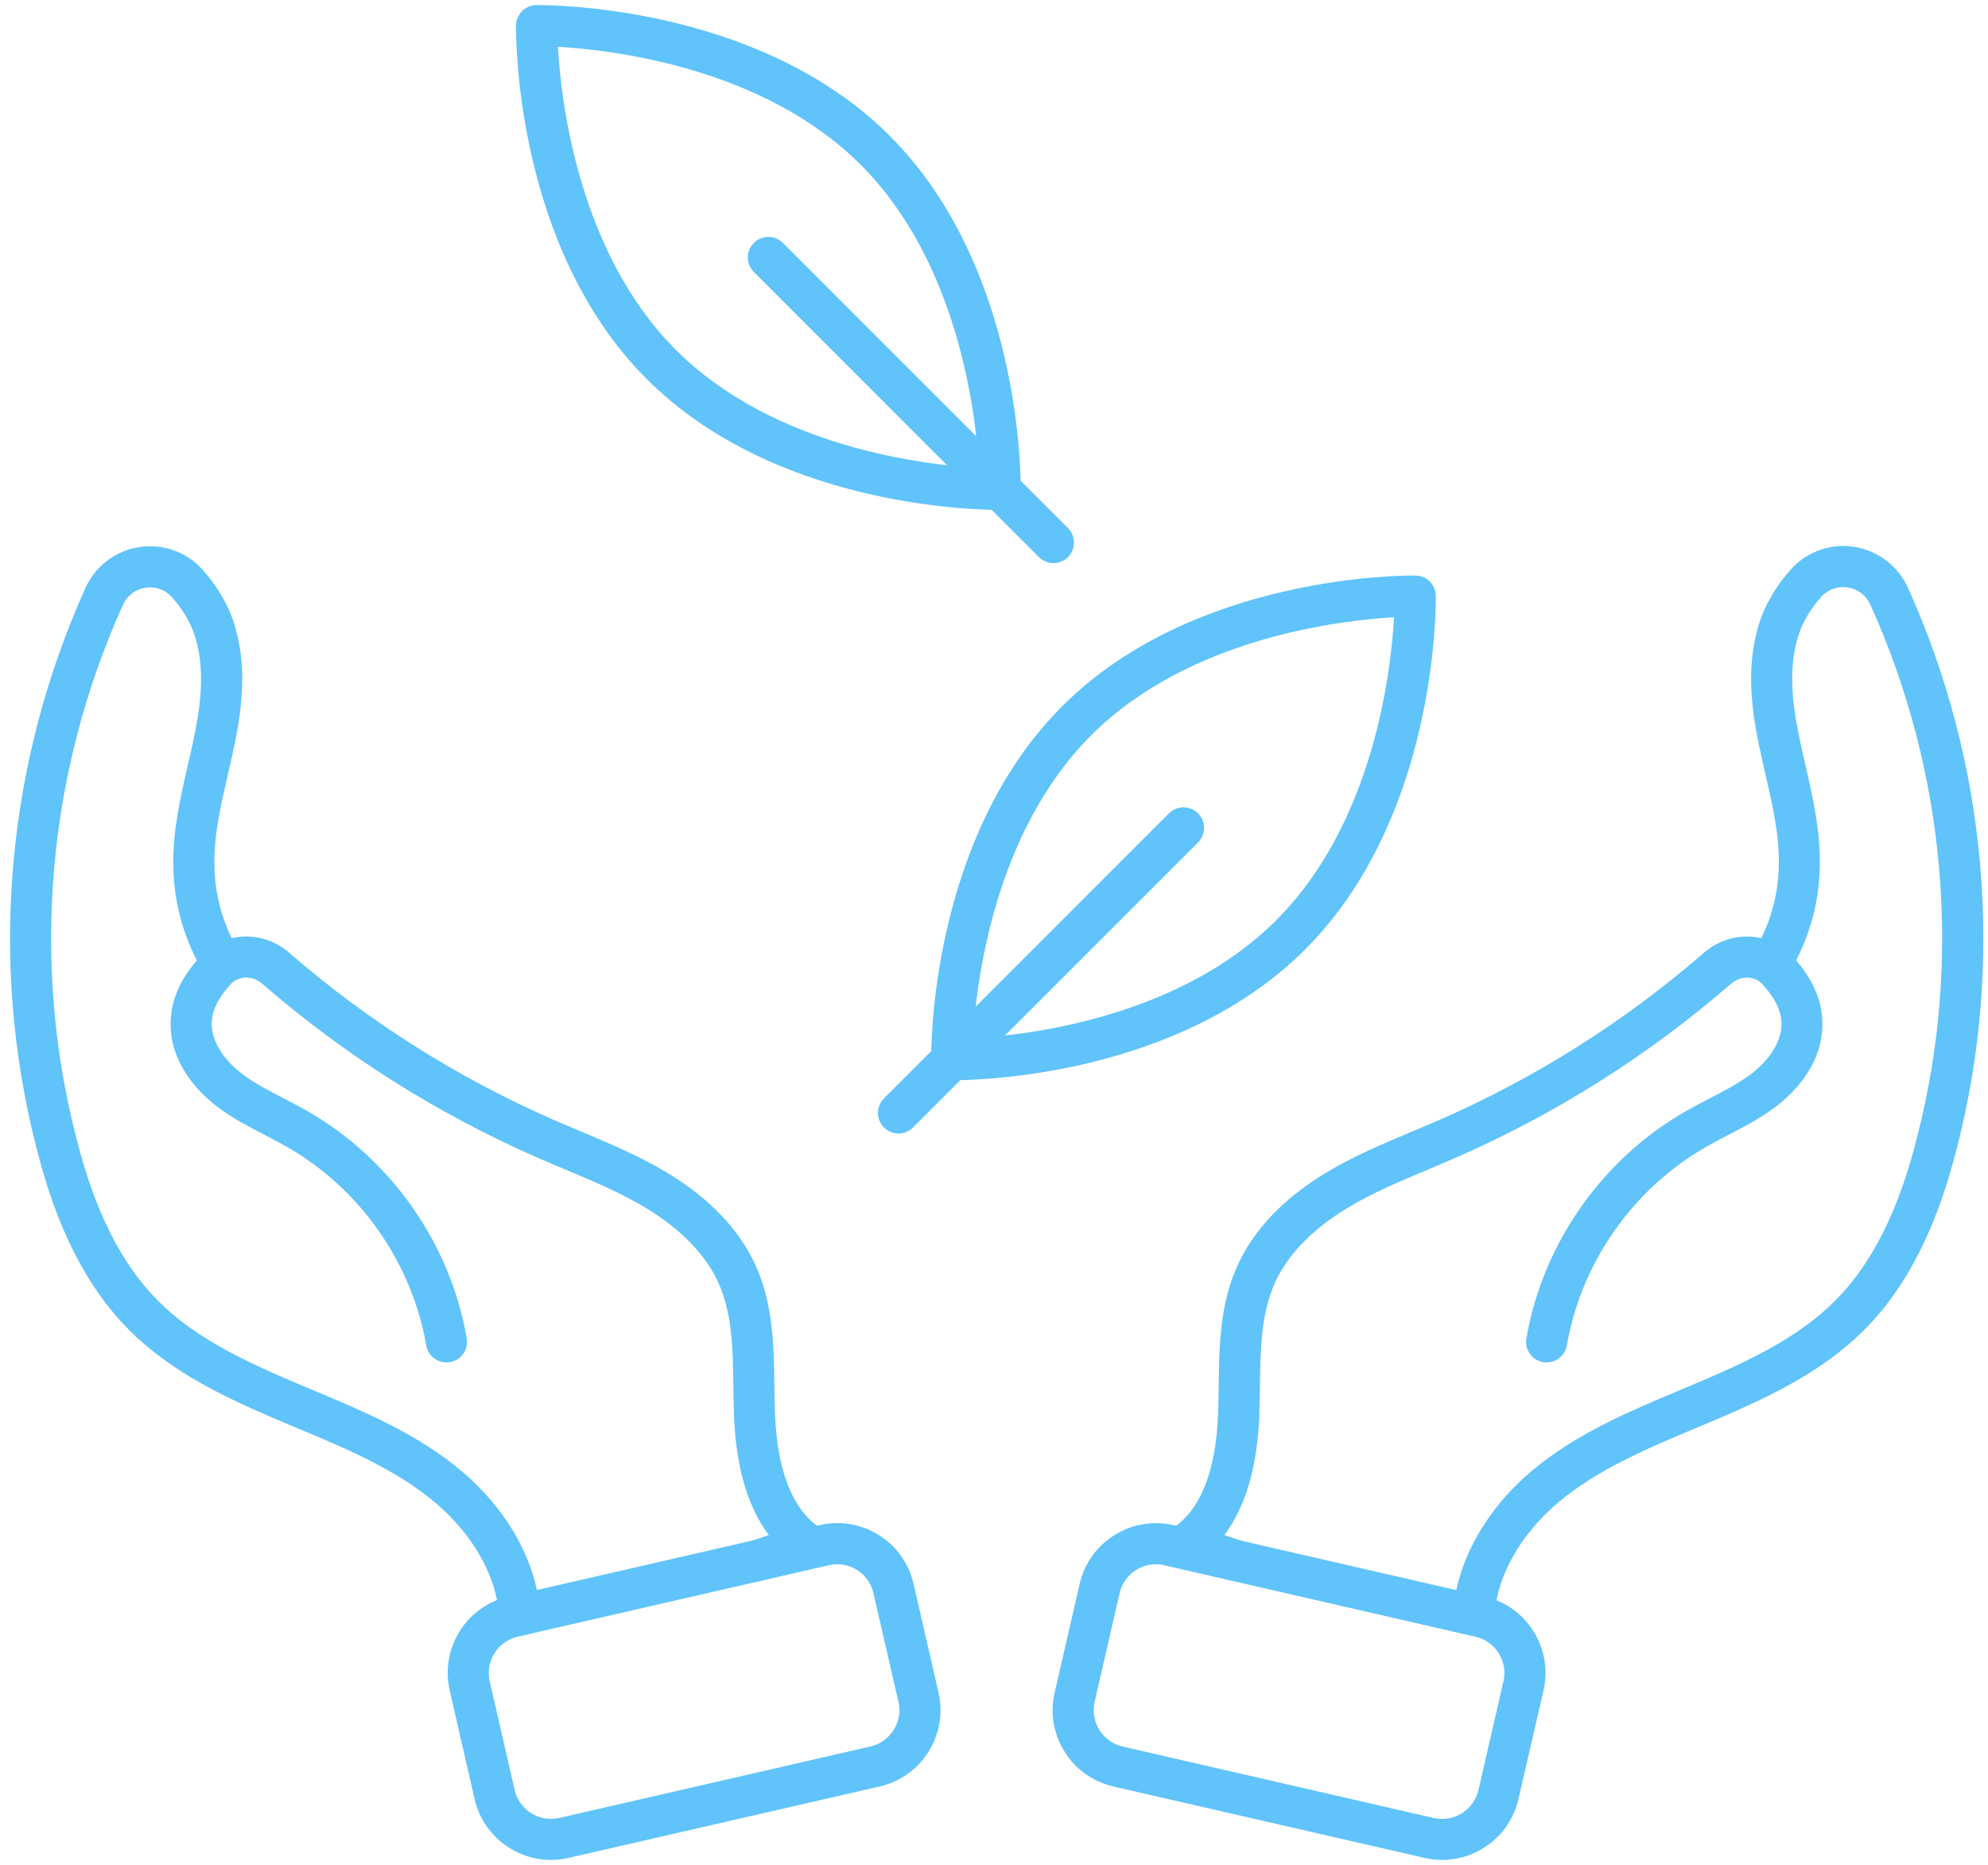 <svg width="129" height="121" viewBox="0 0 129 121" fill="none" xmlns="http://www.w3.org/2000/svg">
<path d="M80.092 102.557C79.952 102.557 79.8 102.531 79.66 102.484L76.556 101.417C76.082 101.255 75.738 100.838 75.67 100.344C75.597 99.849 75.811 99.354 76.217 99.068C77.936 97.849 78.889 95.411 79.04 91.818C79.066 91.208 79.071 90.583 79.082 89.963C79.113 87.37 79.15 84.693 80.264 82.188C81.321 79.802 83.29 77.74 86.103 76.052C87.889 74.984 89.8 74.182 91.65 73.406C92.207 73.172 92.769 72.937 93.322 72.698C99.608 69.953 105.41 66.292 110.576 61.807C112.279 60.323 114.863 60.437 116.331 62.062C117.212 63.042 118.363 64.588 118.248 66.75C118.102 69.286 116.258 71.036 115.17 71.849C114.206 72.567 113.165 73.109 112.159 73.63C111.675 73.88 111.186 74.135 110.717 74.406C105.977 77.104 102.597 81.922 101.675 87.286C101.545 88.016 100.858 88.5 100.134 88.38C99.41 88.255 98.92 87.567 99.045 86.838C100.102 80.698 103.972 75.182 109.394 72.093C109.894 71.807 110.415 71.536 110.936 71.265C111.894 70.77 112.795 70.301 113.576 69.718C114.795 68.801 115.529 67.671 115.592 66.603C115.639 65.692 115.274 64.864 114.357 63.853C113.857 63.301 112.946 63.281 112.331 63.822C106.962 68.484 100.92 72.296 94.389 75.145C93.821 75.39 93.253 75.63 92.686 75.869C90.842 76.645 89.097 77.374 87.478 78.348C85.175 79.723 83.524 81.432 82.707 83.275C81.821 85.281 81.79 87.572 81.754 90.005C81.743 90.65 81.738 91.296 81.712 91.932C81.571 95.218 80.811 97.786 79.451 99.593L80.53 99.963C81.228 100.203 81.597 100.963 81.358 101.656C81.165 102.208 80.644 102.557 80.092 102.557Z" fill="#60C3FA"/>
<path d="M95.616 106.12C95.59 106.12 95.559 106.12 95.533 106.115C94.798 106.068 94.241 105.432 94.288 104.698C94.496 101.417 96.319 98.073 99.298 95.516C102.184 93.052 105.679 91.589 109.059 90.172L109.715 89.896C113.251 88.406 116.637 86.859 119.111 84.359C121.491 81.959 123.225 78.485 124.408 73.745C127.34 62.323 126.262 50.068 121.366 39.229C121.095 38.63 120.564 38.224 119.913 38.114C119.272 38.015 118.653 38.219 118.21 38.693C117.491 39.479 116.924 40.448 116.663 41.344C115.976 43.62 116.377 46.146 116.856 48.318C116.95 48.76 117.054 49.198 117.153 49.635C117.637 51.755 118.142 53.948 118.085 56.229C118.054 58.62 117.356 61.031 116.069 63.187C115.689 63.818 114.871 64.021 114.241 63.646C113.611 63.266 113.403 62.448 113.783 61.818C114.83 60.068 115.397 58.12 115.424 56.177C115.476 54.219 115.028 52.281 114.559 50.234C114.455 49.786 114.351 49.338 114.257 48.891C113.7 46.385 113.246 43.438 114.111 40.583C114.486 39.302 115.252 37.984 116.257 36.885C117.309 35.755 118.84 35.239 120.345 35.484C121.871 35.734 123.163 36.724 123.804 38.13C128.945 49.521 130.08 62.401 127.002 74.401C125.7 79.609 123.747 83.484 121.017 86.234C118.2 89.083 114.559 90.755 110.762 92.354L110.101 92.63C106.908 93.969 103.611 95.349 101.049 97.536C98.616 99.625 97.132 102.291 96.965 104.859C96.903 105.578 96.314 106.12 95.616 106.12Z" fill="#60C3FA"/>
<path d="M93.578 120.672C93.203 120.672 92.823 120.63 92.442 120.542L72.254 115.911C70.932 115.609 69.801 114.807 69.083 113.656C68.364 112.505 68.129 111.141 68.437 109.818L70.056 102.771C70.359 101.448 71.161 100.318 72.312 99.599C73.463 98.88 74.827 98.651 76.15 98.953L96.338 103.589C97.661 103.891 98.791 104.693 99.51 105.844C100.229 106.995 100.463 108.359 100.156 109.682L98.531 116.724C97.994 119.078 95.895 120.672 93.578 120.672ZM75.005 101.489C74.557 101.489 74.114 101.614 73.723 101.859C73.176 102.203 72.796 102.734 72.65 103.369L71.031 110.416C70.734 111.718 71.546 113.015 72.848 113.317L93.036 117.953C94.333 118.25 95.635 117.437 95.937 116.135L97.557 109.088C97.703 108.458 97.594 107.812 97.25 107.265C96.906 106.718 96.375 106.338 95.74 106.192L75.552 101.557C75.369 101.51 75.182 101.489 75.005 101.489Z" fill="#60C3FA"/>
<path d="M49.24 102.557C48.688 102.557 48.167 102.208 47.98 101.656C47.74 100.958 48.11 100.198 48.808 99.963L49.886 99.594C48.527 97.781 47.772 95.219 47.631 91.937C47.605 91.292 47.599 90.646 47.589 89.995C47.558 87.568 47.527 85.276 46.636 83.271C45.818 81.427 44.167 79.724 41.865 78.344C40.24 77.37 38.501 76.641 36.652 75.865C36.084 75.625 35.516 75.391 34.949 75.141C28.417 72.292 22.381 68.479 17.006 63.818C16.386 63.281 15.48 63.297 14.975 63.849C14.063 64.865 13.693 65.687 13.745 66.599C13.808 67.661 14.542 68.797 15.761 69.713C16.542 70.297 17.449 70.766 18.402 71.26C18.923 71.531 19.438 71.797 19.943 72.088C25.36 75.177 29.23 80.687 30.287 86.834C30.412 87.558 29.928 88.25 29.199 88.375C28.469 88.495 27.782 88.016 27.657 87.287C26.73 81.922 23.35 77.105 18.615 74.407C18.141 74.136 17.652 73.88 17.168 73.63C16.157 73.11 15.115 72.568 14.157 71.849C13.069 71.032 11.22 69.282 11.079 66.75C10.959 64.589 12.11 63.042 12.99 62.063C14.464 60.433 17.048 60.318 18.751 61.803C23.918 66.287 29.725 69.948 36.005 72.693C36.558 72.933 37.115 73.167 37.672 73.401C39.521 74.178 41.438 74.98 43.224 76.047C46.042 77.735 48.005 79.797 49.068 82.183C50.177 84.688 50.214 87.365 50.25 89.954C50.261 90.579 50.266 91.204 50.292 91.818C50.448 95.401 51.396 97.844 53.115 99.063C53.526 99.355 53.735 99.844 53.662 100.339C53.589 100.834 53.245 101.25 52.776 101.412L49.672 102.48C49.532 102.537 49.386 102.557 49.24 102.557Z" fill="#60C3FA"/>
<path d="M33.719 106.12C33.021 106.12 32.432 105.578 32.391 104.87C32.229 102.302 30.74 99.636 28.308 97.547C25.74 95.355 22.443 93.974 19.245 92.641L18.589 92.365C14.792 90.766 11.156 89.099 8.334 86.245C5.604 83.495 3.646 79.615 2.349 74.401C-0.729 62.412 0.406 49.532 5.547 38.147C6.182 36.735 7.474 35.746 9 35.501C10.516 35.256 12.042 35.777 13.083 36.897C14.099 38.001 14.865 39.324 15.24 40.615C16.099 43.459 15.646 46.407 15.089 48.918C14.99 49.365 14.891 49.813 14.781 50.267C14.313 52.313 13.865 54.246 13.917 56.183C13.938 58.142 14.505 60.09 15.552 61.84C15.932 62.47 15.724 63.292 15.094 63.668C14.464 64.048 13.641 63.845 13.266 63.209C11.974 61.053 11.276 58.642 11.25 56.235C11.193 53.98 11.698 51.787 12.182 49.673C12.281 49.23 12.386 48.792 12.479 48.35C12.964 46.167 13.365 43.647 12.682 41.381C12.417 40.47 11.849 39.501 11.12 38.709C10.688 38.24 10.068 38.032 9.427 38.136C8.776 38.24 8.245 38.647 7.974 39.251C3.084 50.079 2 62.334 4.933 73.751C6.115 78.496 7.844 81.964 10.229 84.371C12.709 86.876 16.089 88.418 19.625 89.907L20.276 90.178C23.657 91.594 27.157 93.058 30.042 95.522C33.021 98.079 34.849 101.428 35.052 104.704C35.099 105.438 34.542 106.068 33.802 106.12L33.719 106.12Z" fill="#60C3FA"/>
<path d="M35.754 120.672C33.436 120.672 31.337 119.078 30.795 116.724L29.181 109.677C28.878 108.354 29.108 106.99 29.826 105.839C30.545 104.688 31.675 103.886 32.998 103.583L53.186 98.948C54.509 98.646 55.874 98.875 57.025 99.594C58.176 100.312 58.978 101.443 59.28 102.766L60.9 109.813C61.53 112.547 59.816 115.281 57.082 115.906L36.894 120.542C36.514 120.63 36.129 120.672 35.754 120.672ZM53.784 101.552L33.596 106.187C32.966 106.333 32.429 106.713 32.086 107.26C31.742 107.807 31.633 108.453 31.779 109.083L33.393 116.13C33.69 117.432 34.987 118.245 36.294 117.948L56.482 113.312C57.112 113.167 57.649 112.786 57.992 112.24C58.336 111.693 58.446 111.047 58.3 110.417L56.68 103.37C56.534 102.739 56.154 102.203 55.607 101.859C55.06 101.516 54.409 101.406 53.784 101.552Z" fill="#60C3FA"/>
<path d="M61.901 70.084H61.739C61.021 70.073 60.437 69.49 60.427 68.771C60.416 68.188 60.312 54.433 68.922 45.823C77.516 37.23 91.282 37.334 91.854 37.339C92.573 37.349 93.156 37.933 93.166 38.651C93.177 39.235 93.291 53.001 84.692 61.599C76.479 69.808 63.578 70.084 61.901 70.084ZM90.458 40.048C86.891 40.256 77.109 41.402 70.808 47.704C64.479 54.032 63.339 63.803 63.136 67.365C66.704 67.162 76.496 66.022 82.813 59.704C89.131 53.386 90.26 43.611 90.458 40.048Z" fill="#60C3FA"/>
<path d="M58.302 73.541C57.958 73.541 57.62 73.411 57.359 73.151C56.839 72.63 56.839 71.786 57.359 71.265L75.854 52.77C76.375 52.25 77.219 52.25 77.74 52.77C78.26 53.291 78.26 54.135 77.74 54.656L59.245 73.151C58.984 73.411 58.646 73.541 58.302 73.541Z" fill="#60C3FA"/>
<path d="M64.761 33.079C63.089 33.079 50.177 32.808 41.964 24.589C33.365 15.99 33.479 2.225 33.489 1.641C33.5 0.922 34.083 0.339 34.802 0.328C35.364 0.334 49.141 0.219 57.734 8.813C66.343 17.422 66.239 31.177 66.229 31.761C66.218 32.48 65.635 33.063 64.916 33.073C64.895 33.073 64.844 33.079 64.761 33.079ZM36.203 3.037C36.407 6.605 37.547 16.397 43.855 22.699C50.183 29.027 59.964 30.162 63.527 30.36C63.318 26.797 62.172 17.011 55.855 10.693C49.532 4.376 39.761 3.24 36.203 3.037Z" fill="#60C3FA"/>
<path d="M68.355 36.536C68.012 36.536 67.673 36.406 67.413 36.145L48.918 17.645C48.397 17.124 48.397 16.281 48.918 15.76C49.439 15.239 50.282 15.239 50.803 15.76L69.298 34.26C69.819 34.781 69.819 35.624 69.298 36.145C69.038 36.406 68.699 36.536 68.355 36.536Z" fill="#60C3FA"/>
</svg>
